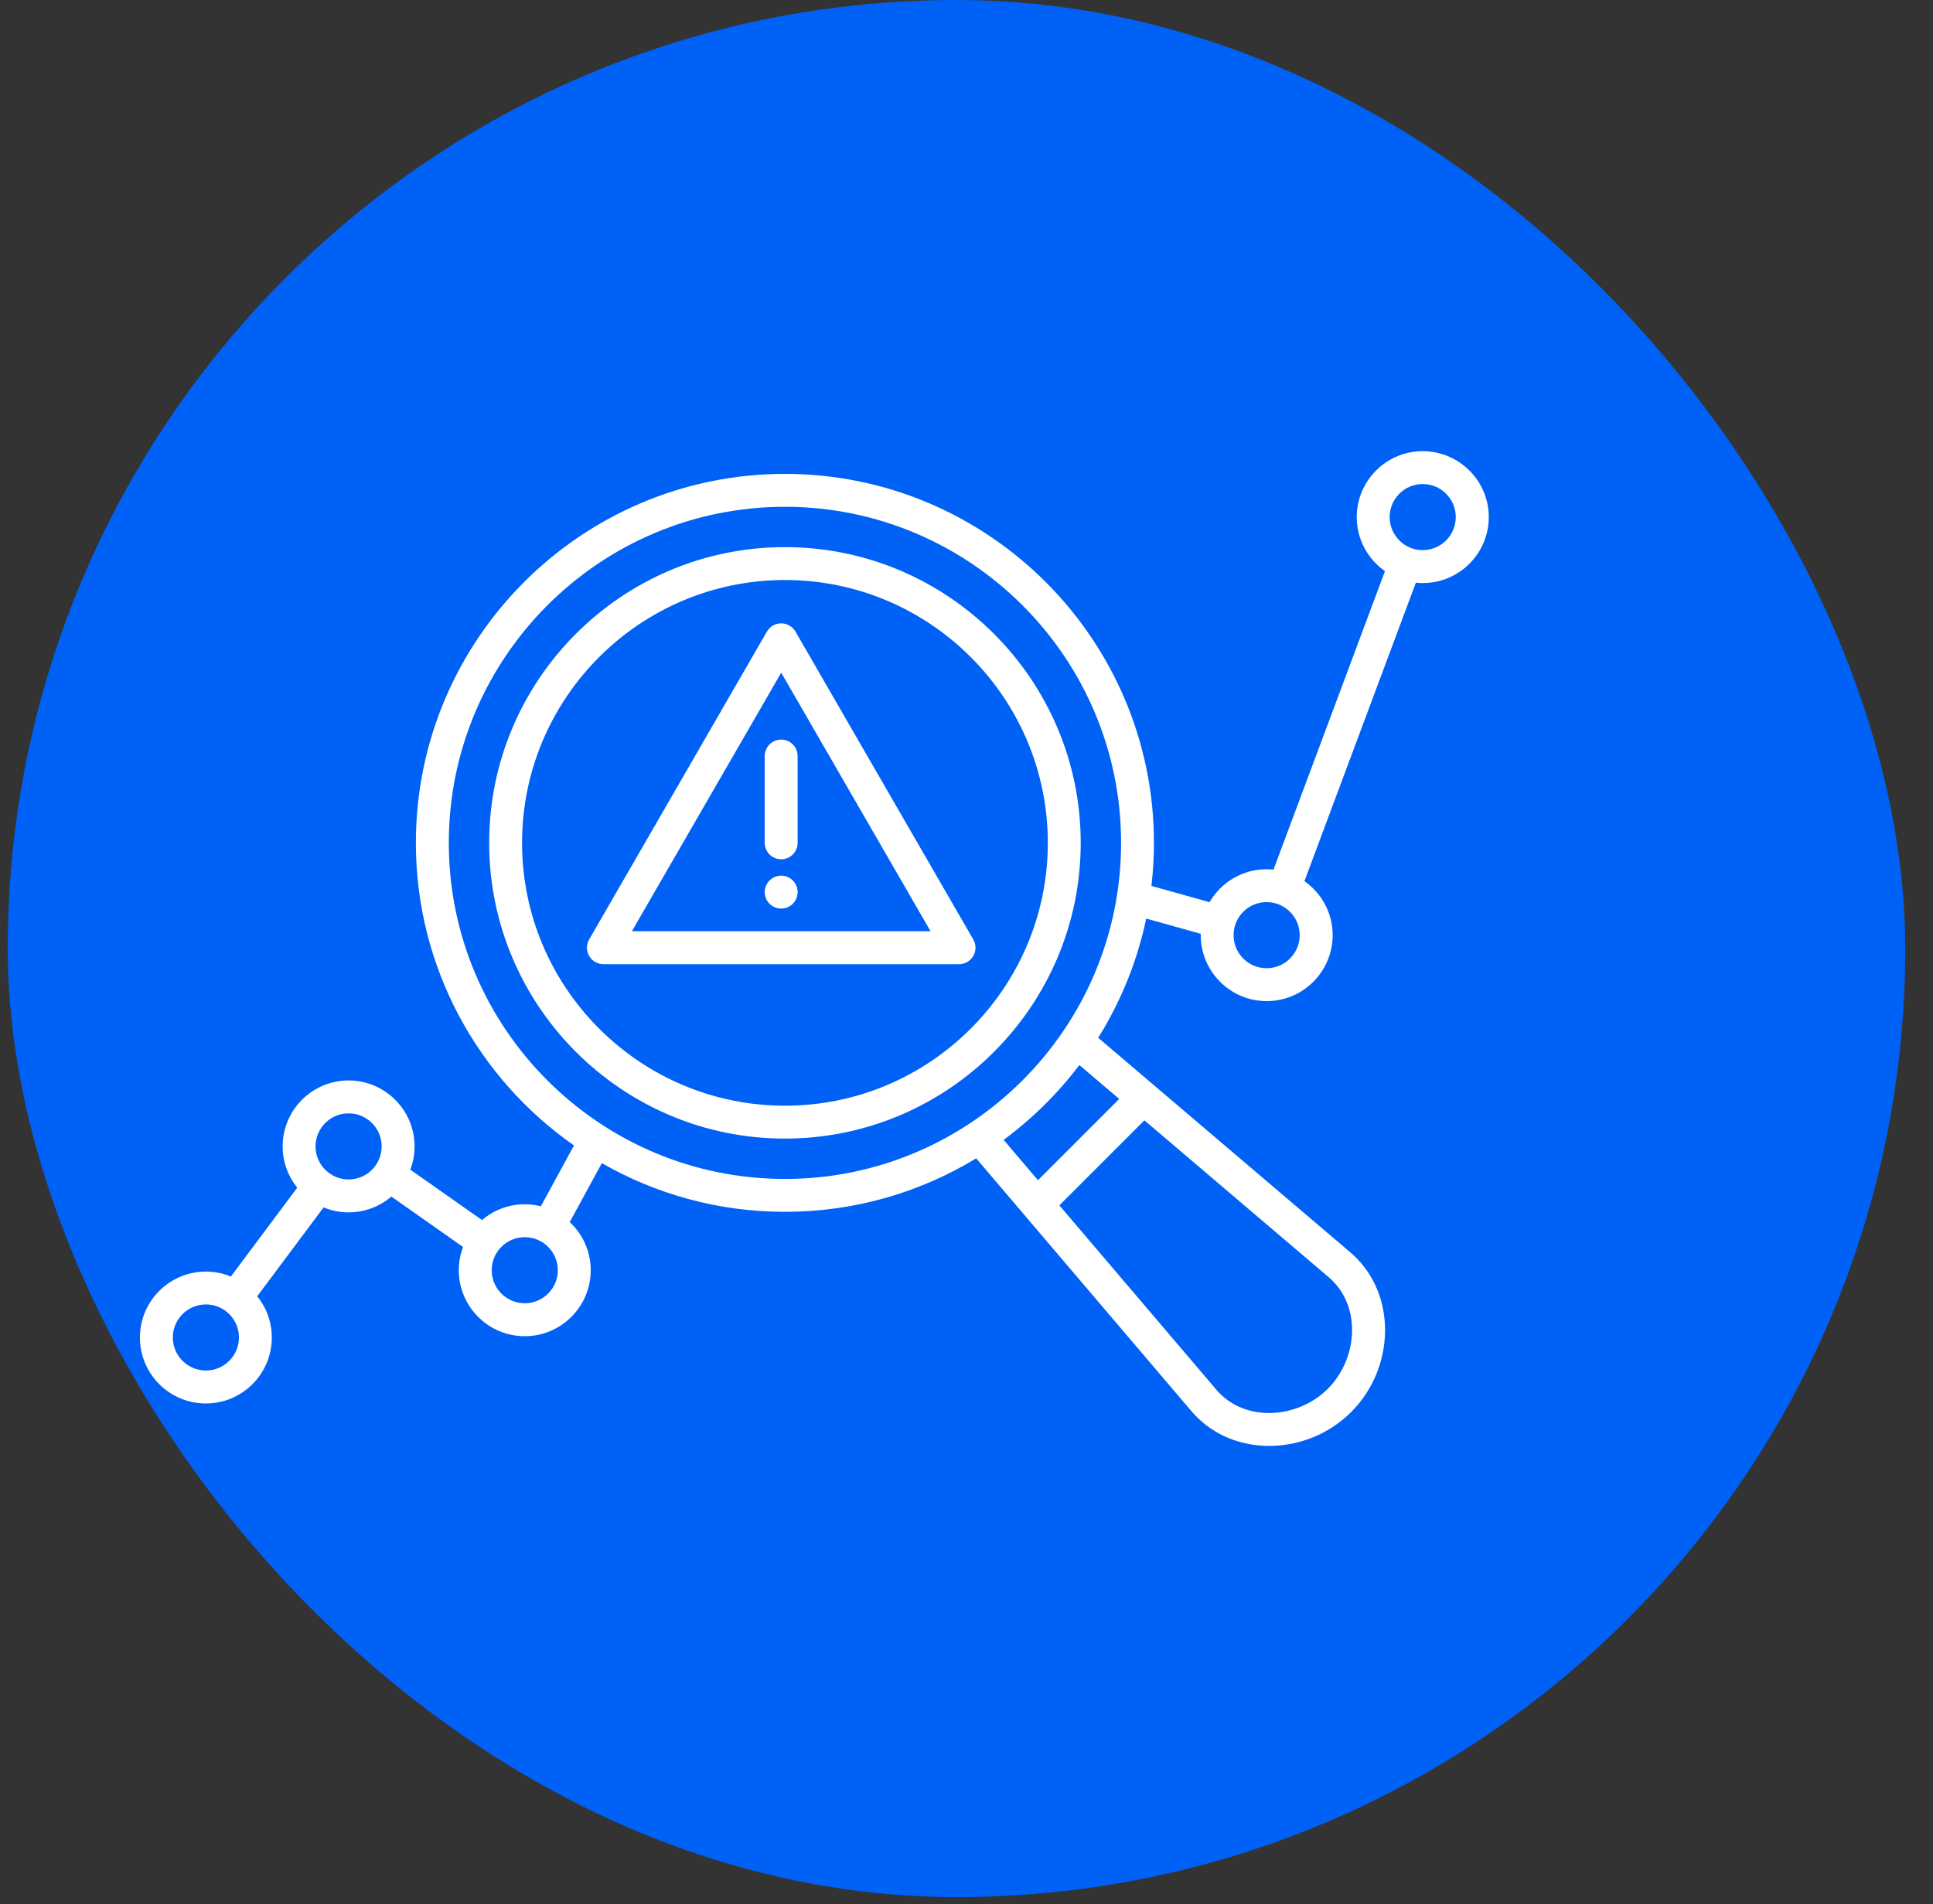 <svg width="68" height="67" viewBox="0 0 68 67" fill="none" xmlns="http://www.w3.org/2000/svg">
<rect x="0" y="0" width="68" height="67" fill="#333333" stroke="none"/>
<rect x="0.273" width="66.75" height="66.75" rx="33.375" fill="#0061F6"/>
<path d="M27.613 19.251C21.875 19.251 17.208 23.919 17.208 29.657C17.208 35.394 21.875 40.062 27.613 40.062C33.351 40.062 38.018 35.394 38.018 29.657C38.018 23.919 33.35 19.251 27.613 19.251ZM27.613 38.905C22.514 38.905 18.365 34.756 18.365 29.657C18.365 24.557 22.514 20.408 27.613 20.408C32.712 20.408 36.861 24.557 36.861 29.657C36.861 34.756 32.712 38.905 27.613 38.905ZM27.481 21.933C27.274 21.933 27.084 22.043 26.979 22.222L20.725 33.057C20.621 33.236 20.621 33.456 20.725 33.635C20.828 33.815 21.019 33.925 21.226 33.925H33.737C33.944 33.925 34.135 33.815 34.239 33.635C34.343 33.456 34.342 33.236 34.239 33.057L27.983 22.222C27.879 22.043 27.687 21.933 27.481 21.933ZM22.228 32.767L27.482 23.669L32.736 32.767H22.228ZM27.481 26.023C27.8 26.023 28.059 26.282 28.059 26.601V29.657C28.059 29.976 27.8 30.235 27.481 30.235C27.162 30.235 26.902 29.976 26.902 29.657V26.601C26.902 26.282 27.162 26.023 27.481 26.023ZM28.059 31.387V31.391C28.059 31.71 27.8 31.97 27.481 31.97C27.162 31.97 26.902 31.71 26.902 31.391C26.902 31.072 27.162 30.811 27.481 30.811C27.8 30.811 28.059 31.067 28.059 31.387ZM50.048 15.875C48.769 15.875 47.728 16.916 47.728 18.195C47.728 18.981 48.122 19.677 48.721 20.096L44.8 30.598C44.721 30.589 44.639 30.585 44.556 30.585C43.7 30.585 42.952 31.052 42.55 31.743L40.505 31.172C40.563 30.675 40.594 30.169 40.594 29.657C40.594 22.498 34.77 16.674 27.612 16.674C20.454 16.674 14.63 22.498 14.63 29.657C14.63 34.058 16.832 37.955 20.192 40.303L19.026 42.444C18.845 42.398 18.655 42.373 18.46 42.373C17.887 42.373 17.362 42.583 16.957 42.929L14.434 41.155C14.531 40.901 14.584 40.625 14.584 40.337C14.584 39.058 13.543 38.016 12.263 38.016C10.984 38.016 9.943 39.057 9.943 40.337C9.943 40.886 10.136 41.392 10.456 41.79L8.123 44.915C7.851 44.803 7.554 44.742 7.242 44.742C5.962 44.742 4.922 45.782 4.922 47.062C4.922 48.342 5.962 49.382 7.242 49.382C8.522 49.382 9.562 48.342 9.562 47.062C9.562 46.512 9.369 46.007 9.049 45.61L11.383 42.484C11.655 42.596 11.952 42.658 12.263 42.658C12.837 42.658 13.362 42.449 13.767 42.102L16.29 43.876C16.193 44.13 16.14 44.406 16.14 44.694C16.14 45.974 17.181 47.015 18.46 47.015C19.74 47.015 20.781 45.974 20.781 44.694C20.781 44.026 20.496 43.423 20.043 42.999L21.172 40.926C23.072 42.016 25.271 42.639 27.614 42.639C30.075 42.639 32.378 41.951 34.341 40.757L41.909 49.649C42.546 50.397 43.461 50.831 44.488 50.872C44.542 50.874 44.596 50.875 44.65 50.875C45.726 50.875 46.769 50.446 47.532 49.683C48.333 48.882 48.766 47.773 48.721 46.64C48.679 45.613 48.245 44.697 47.498 44.061L38.633 36.515C39.425 35.246 40.006 33.831 40.322 32.32L42.241 32.857C42.241 32.873 42.24 32.889 42.24 32.904C42.24 34.184 43.281 35.225 44.56 35.225C45.84 35.225 46.881 34.184 46.881 32.904C46.881 32.118 46.487 31.423 45.888 31.004L49.808 20.502C49.888 20.511 49.969 20.515 50.052 20.515C51.332 20.515 52.373 19.474 52.373 18.194C52.373 16.915 51.328 15.875 50.048 15.875ZM7.243 48.223C6.602 48.223 6.08 47.701 6.08 47.06C6.08 46.419 6.602 45.897 7.243 45.897C7.884 45.897 8.406 46.419 8.406 47.06C8.406 47.701 7.884 48.223 7.243 48.223ZM12.263 41.5C11.622 41.5 11.1 40.978 11.1 40.337C11.1 39.695 11.622 39.174 12.263 39.174C12.905 39.174 13.426 39.695 13.426 40.337C13.426 40.978 12.905 41.5 12.263 41.5ZM18.46 45.856C17.819 45.856 17.297 45.335 17.297 44.694C17.297 44.052 17.819 43.531 18.46 43.531C19.102 43.531 19.623 44.052 19.623 44.694C19.623 45.335 19.102 45.856 18.46 45.856ZM47.562 46.687C47.594 47.486 47.276 48.3 46.712 48.865C46.147 49.43 45.332 49.748 44.533 49.716C43.833 49.688 43.214 49.398 42.79 48.899L37.267 42.411L40.258 39.42L46.746 44.943C47.244 45.367 47.534 45.986 47.562 46.687ZM39.373 38.667L36.514 41.527L35.306 40.107C36.315 39.362 37.213 38.474 37.97 37.474L39.373 38.667ZM27.613 41.482C21.092 41.482 15.788 36.177 15.788 29.657C15.788 23.137 21.092 17.832 27.613 17.832C34.134 17.832 39.438 23.137 39.438 29.657C39.438 36.176 34.133 41.482 27.613 41.482ZM44.557 34.067C43.916 34.067 43.395 33.546 43.395 32.904C43.395 32.263 43.916 31.741 44.557 31.741C45.199 31.741 45.721 32.263 45.721 32.904C45.721 33.546 45.199 34.067 44.557 34.067ZM50.048 19.357C49.407 19.357 48.886 18.835 48.886 18.194C48.886 17.553 49.407 17.031 50.048 17.031C50.69 17.031 51.212 17.554 51.212 18.194C51.212 18.835 50.69 19.357 50.048 19.357Z" fill="white"/>
</svg>
